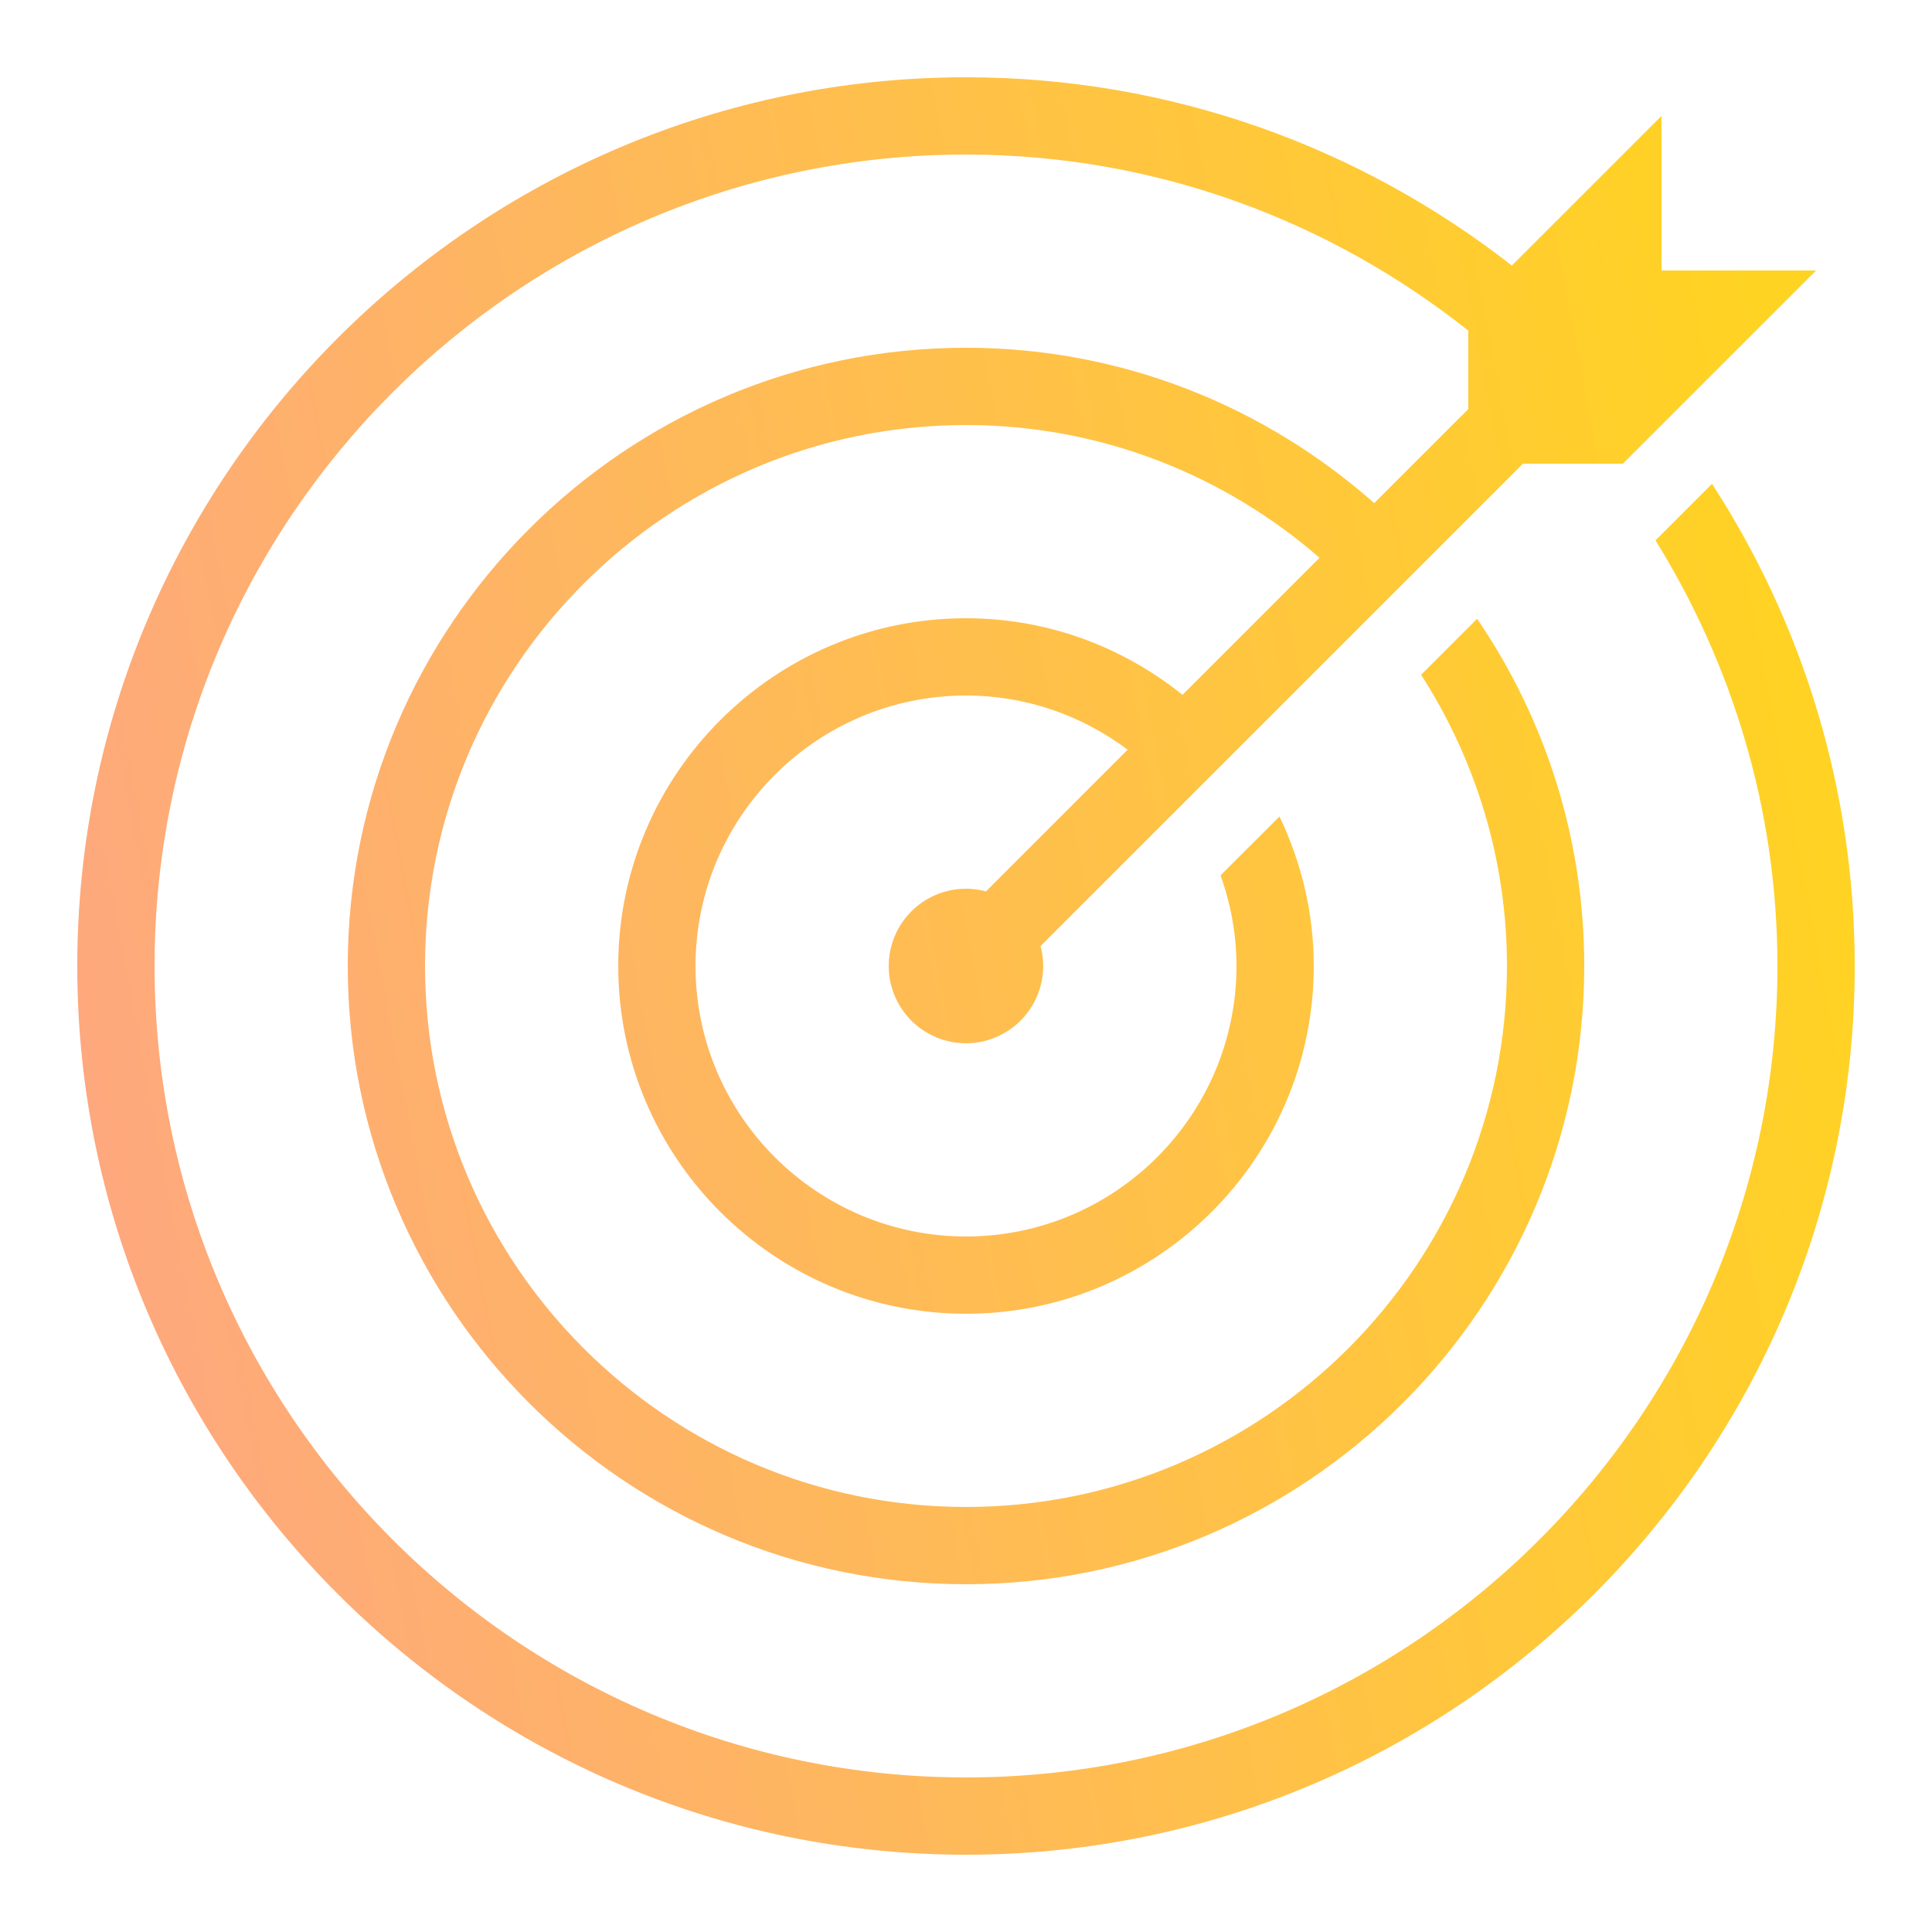 <svg preserveAspectRatio="none" width="100%" height="100%" overflow="visible" style="display: block;" viewBox="0 0 50 50" fill="none" xmlns="http://www.w3.org/2000/svg">
<g id="icons8-goal 1">
<path id="Vector" d="M25 2C12.318 2 2 12.318 2 25C2 37.682 12.318 48 25 48C37.682 48 48 37.682 48 25C48 20.403 46.64 16.119 44.307 12.521L43.414 13.414L42.844 13.984C44.832 17.191 46 20.957 46 25C46 36.58 36.58 46 25 46C13.42 46 4 36.58 4 25C4 13.42 13.42 4 25 4C29.913 4 34.42 5.717 38 8.557V10.586L35.565 13.021C32.744 10.527 29.052 9 25 9C16.178 9 9 16.178 9 25C9 33.822 16.178 41 25 41C33.822 41 41 33.822 41 25C41 21.671 39.975 18.577 38.228 16.014L36.779 17.463C38.177 19.642 39 22.224 39 25C39 32.72 32.72 39 25 39C17.28 39 11 32.72 11 25C11 17.28 17.28 11 25 11C28.501 11 31.695 12.302 34.15 14.435L30.604 17.982C29.065 16.748 27.122 16 25 16C20.038 16 16 20.038 16 25C16 29.962 20.038 34 25 34C29.962 34 34 29.962 34 25C34 23.613 33.675 22.305 33.113 21.131L31.588 22.654C31.85 23.388 32 24.177 32 25C32 28.86 28.86 32 25 32C21.14 32 18 28.86 18 25C18 21.14 21.14 18 25 18C26.57 18 28.015 18.526 29.184 19.402L25.516 23.07C25.348 23.024 25.174 23.001 25 23C24.47 23 23.961 23.211 23.586 23.586C23.211 23.961 23 24.47 23 25C23 25.53 23.211 26.039 23.586 26.414C23.961 26.789 24.47 27 25 27C25.306 27 25.609 26.929 25.883 26.793C26.158 26.657 26.398 26.46 26.584 26.217C26.771 25.974 26.899 25.692 26.959 25.391C27.019 25.091 27.009 24.78 26.93 24.484L39.414 12H42L47 7H43V3L39.127 6.873C35.225 3.824 30.324 2 25 2Z" fill="url(#paint0_linear_83_781)"/>
</g>
<defs>
<linearGradient id="paint0_linear_83_781" x1="45.99" y1="10.306" x2="-4.838" y2="19.969" gradientUnits="userSpaceOnUse">
<stop stop-color="#FFD322"/>
<stop offset="1" stop-color="#FEA388"/>
</linearGradient>
</defs>
</svg>
